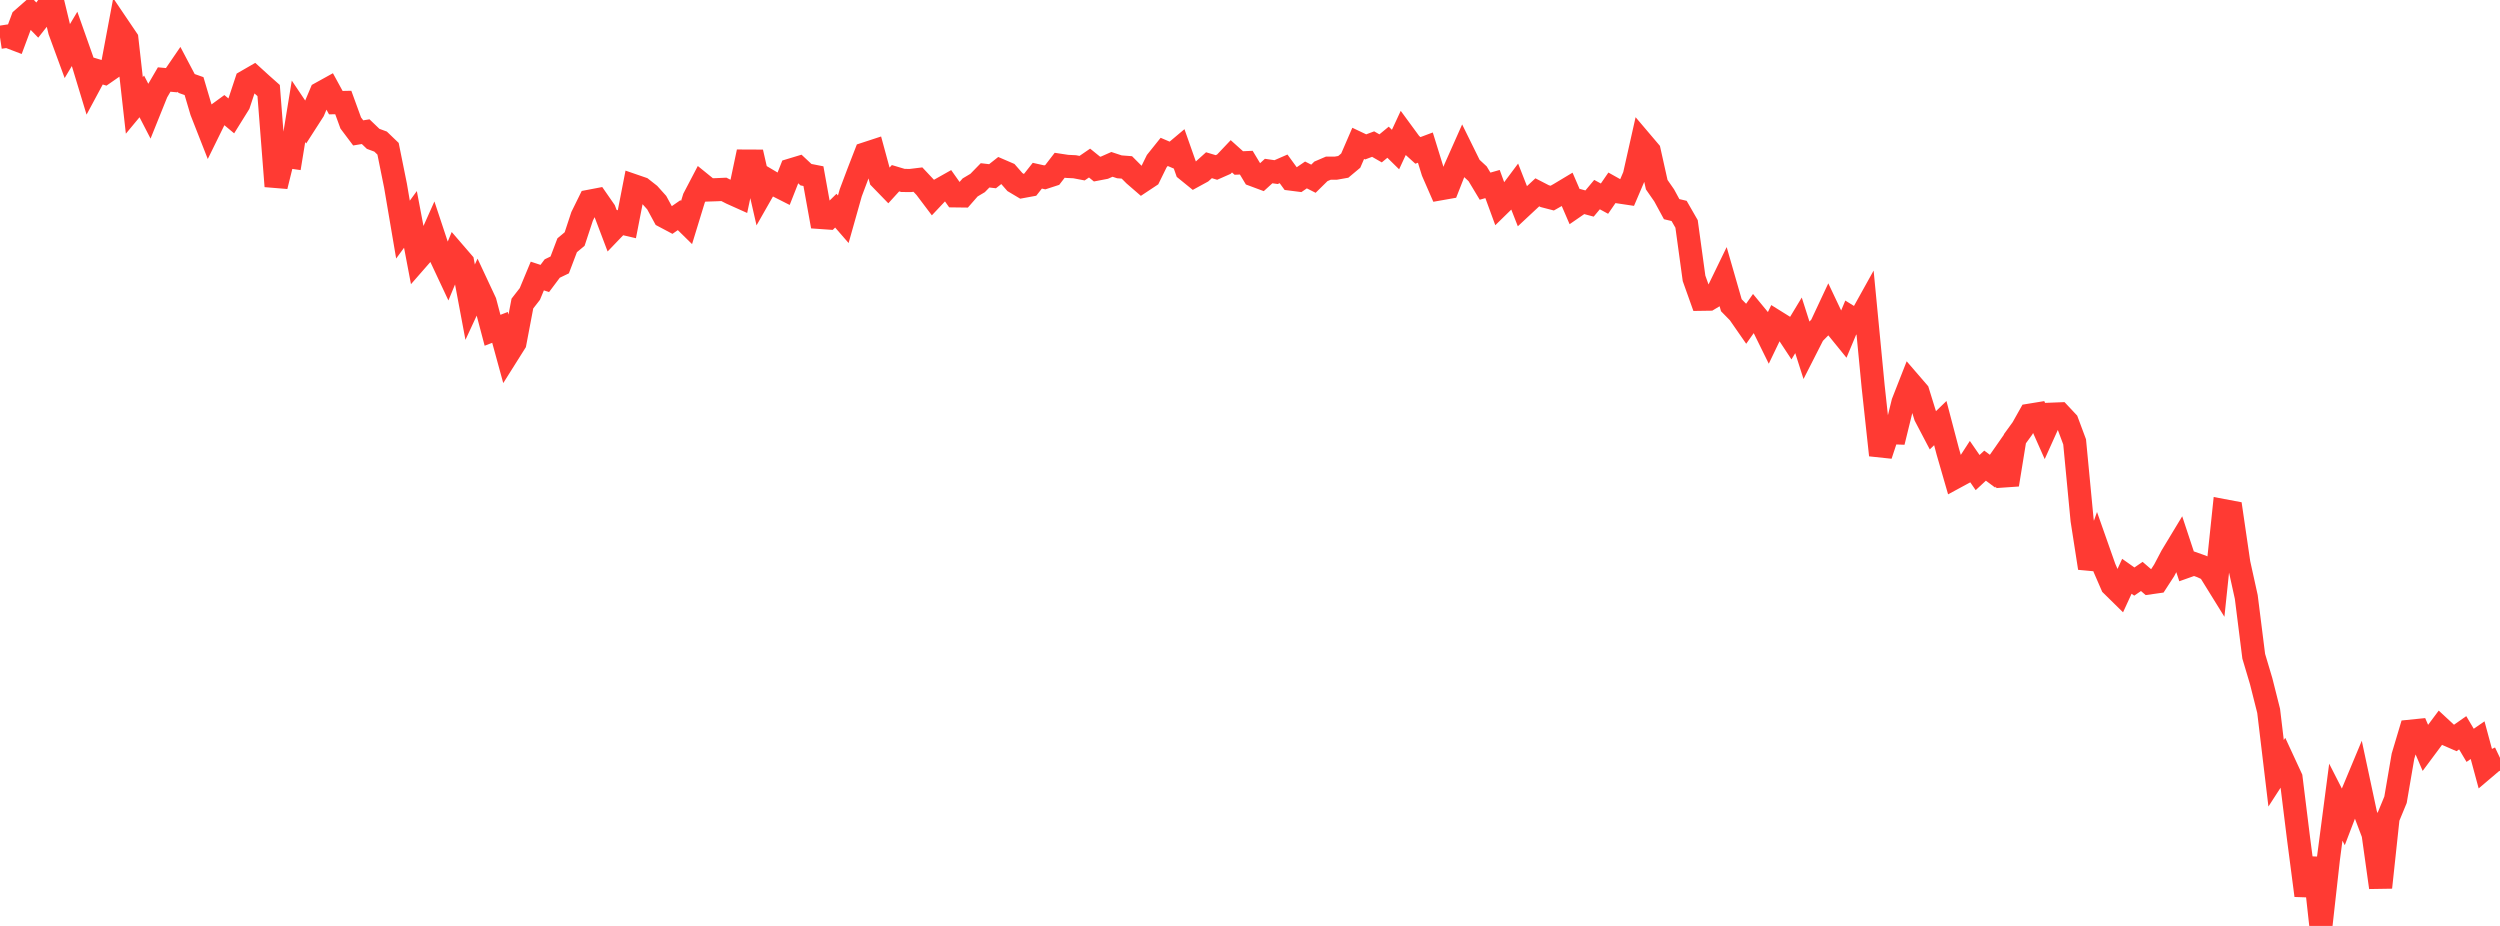 <?xml version="1.0" standalone="no"?>
<!DOCTYPE svg PUBLIC "-//W3C//DTD SVG 1.1//EN" "http://www.w3.org/Graphics/SVG/1.1/DTD/svg11.dtd">

<svg width="135" height="50" viewBox="0 0 135 50" preserveAspectRatio="none" 
  xmlns="http://www.w3.org/2000/svg"
  xmlns:xlink="http://www.w3.org/1999/xlink">


<polyline points="0.0, 2.014 0.403, 1.953 0.806, 2.107 1.209, 1.026 1.612, 0.672 2.015, 1.087 2.418, 0.575 2.821, 0.0 3.224, 1.673 3.627, 2.771 4.03, 2.097 4.433, 3.238 4.836, 4.568 5.239, 3.818 5.642, 3.939 6.045, 3.659 6.448, 1.512 6.851, 2.108 7.254, 5.691 7.657, 5.206 8.06, 5.986 8.463, 4.985 8.866, 4.294 9.269, 4.331 9.672, 3.742 10.075, 4.507 10.478, 4.649 10.881, 6.012 11.284, 7.039 11.687, 6.219 12.09, 5.925 12.493, 6.261 12.896, 5.613 13.299, 4.396 13.701, 4.164 14.104, 4.531 14.507, 4.889 14.91, 10.057 15.313, 8.424 15.716, 8.481 16.119, 6.011 16.522, 6.611 16.925, 5.984 17.328, 5.028 17.731, 4.805 18.134, 5.543 18.537, 5.535 18.94, 6.641 19.343, 7.177 19.746, 7.11 20.149, 7.497 20.552, 7.646 20.955, 8.033 21.358, 10.029 21.761, 12.399 22.164, 11.848 22.567, 13.968 22.97, 13.507 23.373, 12.604 23.776, 13.818 24.179, 14.677 24.582, 13.704 24.985, 14.171 25.388, 16.318 25.791, 15.448 26.194, 16.31 26.597, 17.835 27.0, 17.679 27.403, 19.152 27.806, 18.512 28.209, 16.392 28.612, 15.874 29.015, 14.905 29.418, 15.038 29.821, 14.5 30.224, 14.306 30.627, 13.244 31.03, 12.908 31.433, 11.685 31.836, 10.867 32.239, 10.79 32.642, 11.371 33.045, 12.434 33.448, 12.014 33.851, 12.108 34.254, 10.038 34.657, 10.177 35.06, 10.494 35.463, 10.943 35.866, 11.684 36.269, 11.898 36.672, 11.619 37.075, 12.015 37.478, 10.7 37.881, 9.93 38.284, 10.257 38.687, 10.244 39.09, 10.226 39.493, 10.432 39.896, 10.613 40.299, 8.699 40.701, 8.701 41.104, 10.465 41.507, 9.757 41.91, 9.996 42.313, 10.2 42.716, 9.178 43.119, 9.056 43.522, 9.433 43.925, 9.512 44.328, 11.744 44.731, 11.772 45.134, 11.376 45.537, 11.84 45.94, 10.412 46.343, 9.341 46.746, 8.301 47.149, 8.169 47.552, 9.651 47.955, 10.066 48.358, 9.624 48.761, 9.744 49.164, 9.747 49.567, 9.698 49.97, 10.127 50.373, 10.661 50.776, 10.233 51.179, 10.006 51.582, 10.576 51.985, 10.581 52.388, 10.121 52.791, 9.882 53.194, 9.469 53.597, 9.516 54.0, 9.198 54.403, 9.372 54.806, 9.832 55.209, 10.072 55.612, 9.998 56.015, 9.488 56.418, 9.578 56.821, 9.447 57.224, 8.924 57.627, 8.985 58.03, 9.004 58.433, 9.081 58.836, 8.805 59.239, 9.131 59.642, 9.054 60.045, 8.876 60.448, 9.009 60.851, 9.04 61.254, 9.444 61.657, 9.793 62.06, 9.526 62.463, 8.705 62.866, 8.202 63.269, 8.374 63.672, 8.035 64.075, 9.178 64.478, 9.505 64.881, 9.285 65.284, 8.922 65.687, 9.043 66.09, 8.865 66.493, 8.44 66.896, 8.802 67.299, 8.784 67.701, 9.453 68.104, 9.603 68.507, 9.236 68.91, 9.294 69.313, 9.118 69.716, 9.672 70.119, 9.723 70.522, 9.447 70.925, 9.651 71.328, 9.254 71.731, 9.081 72.134, 9.081 72.537, 9.01 72.94, 8.673 73.343, 7.741 73.746, 7.932 74.149, 7.781 74.552, 8.012 74.955, 7.68 75.358, 8.076 75.761, 7.208 76.164, 7.758 76.567, 8.122 76.97, 7.971 77.373, 9.272 77.776, 10.195 78.179, 10.124 78.582, 9.098 78.985, 8.192 79.388, 9.01 79.791, 9.383 80.194, 10.053 80.597, 9.938 81.0, 11.039 81.403, 10.645 81.806, 10.106 82.209, 11.135 82.612, 10.759 83.015, 10.385 83.418, 10.593 83.821, 10.698 84.224, 10.469 84.627, 10.227 85.03, 11.16 85.433, 10.882 85.836, 10.991 86.239, 10.508 86.642, 10.727 87.045, 10.141 87.448, 10.367 87.851, 10.427 88.254, 9.483 88.657, 7.689 89.06, 8.164 89.463, 9.972 89.866, 10.552 90.269, 11.294 90.672, 11.39 91.075, 12.092 91.478, 15.029 91.881, 16.16 92.284, 16.154 92.687, 15.912 93.09, 15.082 93.493, 16.483 93.896, 16.894 94.299, 17.474 94.701, 16.904 95.104, 17.393 95.507, 18.212 95.91, 17.373 96.313, 17.624 96.716, 18.236 97.119, 17.568 97.522, 18.828 97.925, 18.036 98.328, 17.626 98.731, 16.766 99.134, 17.617 99.537, 18.113 99.94, 17.148 100.343, 17.398 100.746, 16.672 101.149, 20.859 101.552, 24.576 101.955, 23.359 102.358, 23.374 102.761, 21.73 103.164, 20.702 103.567, 21.169 103.97, 22.47 104.373, 23.238 104.776, 22.847 105.179, 24.38 105.582, 25.775 105.985, 25.557 106.388, 24.935 106.791, 25.519 107.194, 25.145 107.597, 25.445 108.0, 24.867 108.403, 26.171 108.806, 23.692 109.209, 23.137 109.612, 22.42 110.015, 22.354 110.418, 23.261 110.821, 22.366 111.224, 22.35 111.627, 22.78 112.03, 23.861 112.433, 28.085 112.836, 30.675 113.239, 29.529 113.642, 30.672 114.045, 31.6 114.448, 31.996 114.851, 31.12 115.254, 31.404 115.657, 31.128 116.06, 31.476 116.463, 31.419 116.866, 30.798 117.269, 30.032 117.672, 29.365 118.075, 30.585 118.478, 30.442 118.881, 30.585 119.284, 30.772 119.687, 31.423 120.09, 27.578 120.493, 27.654 120.896, 30.412 121.299, 32.238 121.701, 35.436 122.104, 36.788 122.507, 38.388 122.91, 41.758 123.313, 41.134 123.716, 42.005 124.119, 45.263 124.522, 48.356 124.925, 46.341 125.328, 50.0 125.731, 46.398 126.134, 43.316 126.537, 44.106 126.94, 43.054 127.343, 42.088 127.746, 43.973 128.149, 45.038 128.552, 47.922 128.955, 44.164 129.358, 43.187 129.761, 40.835 130.164, 39.486 130.567, 39.445 130.97, 40.385 131.373, 39.843 131.776, 39.303 132.179, 39.676 132.582, 39.852 132.985, 39.57 133.388, 40.248 133.791, 39.969 134.194, 41.461 134.597, 41.119 135.0, 40.927" fill="none" stroke="#ff3a33" stroke-width="1.25"/>

</svg>